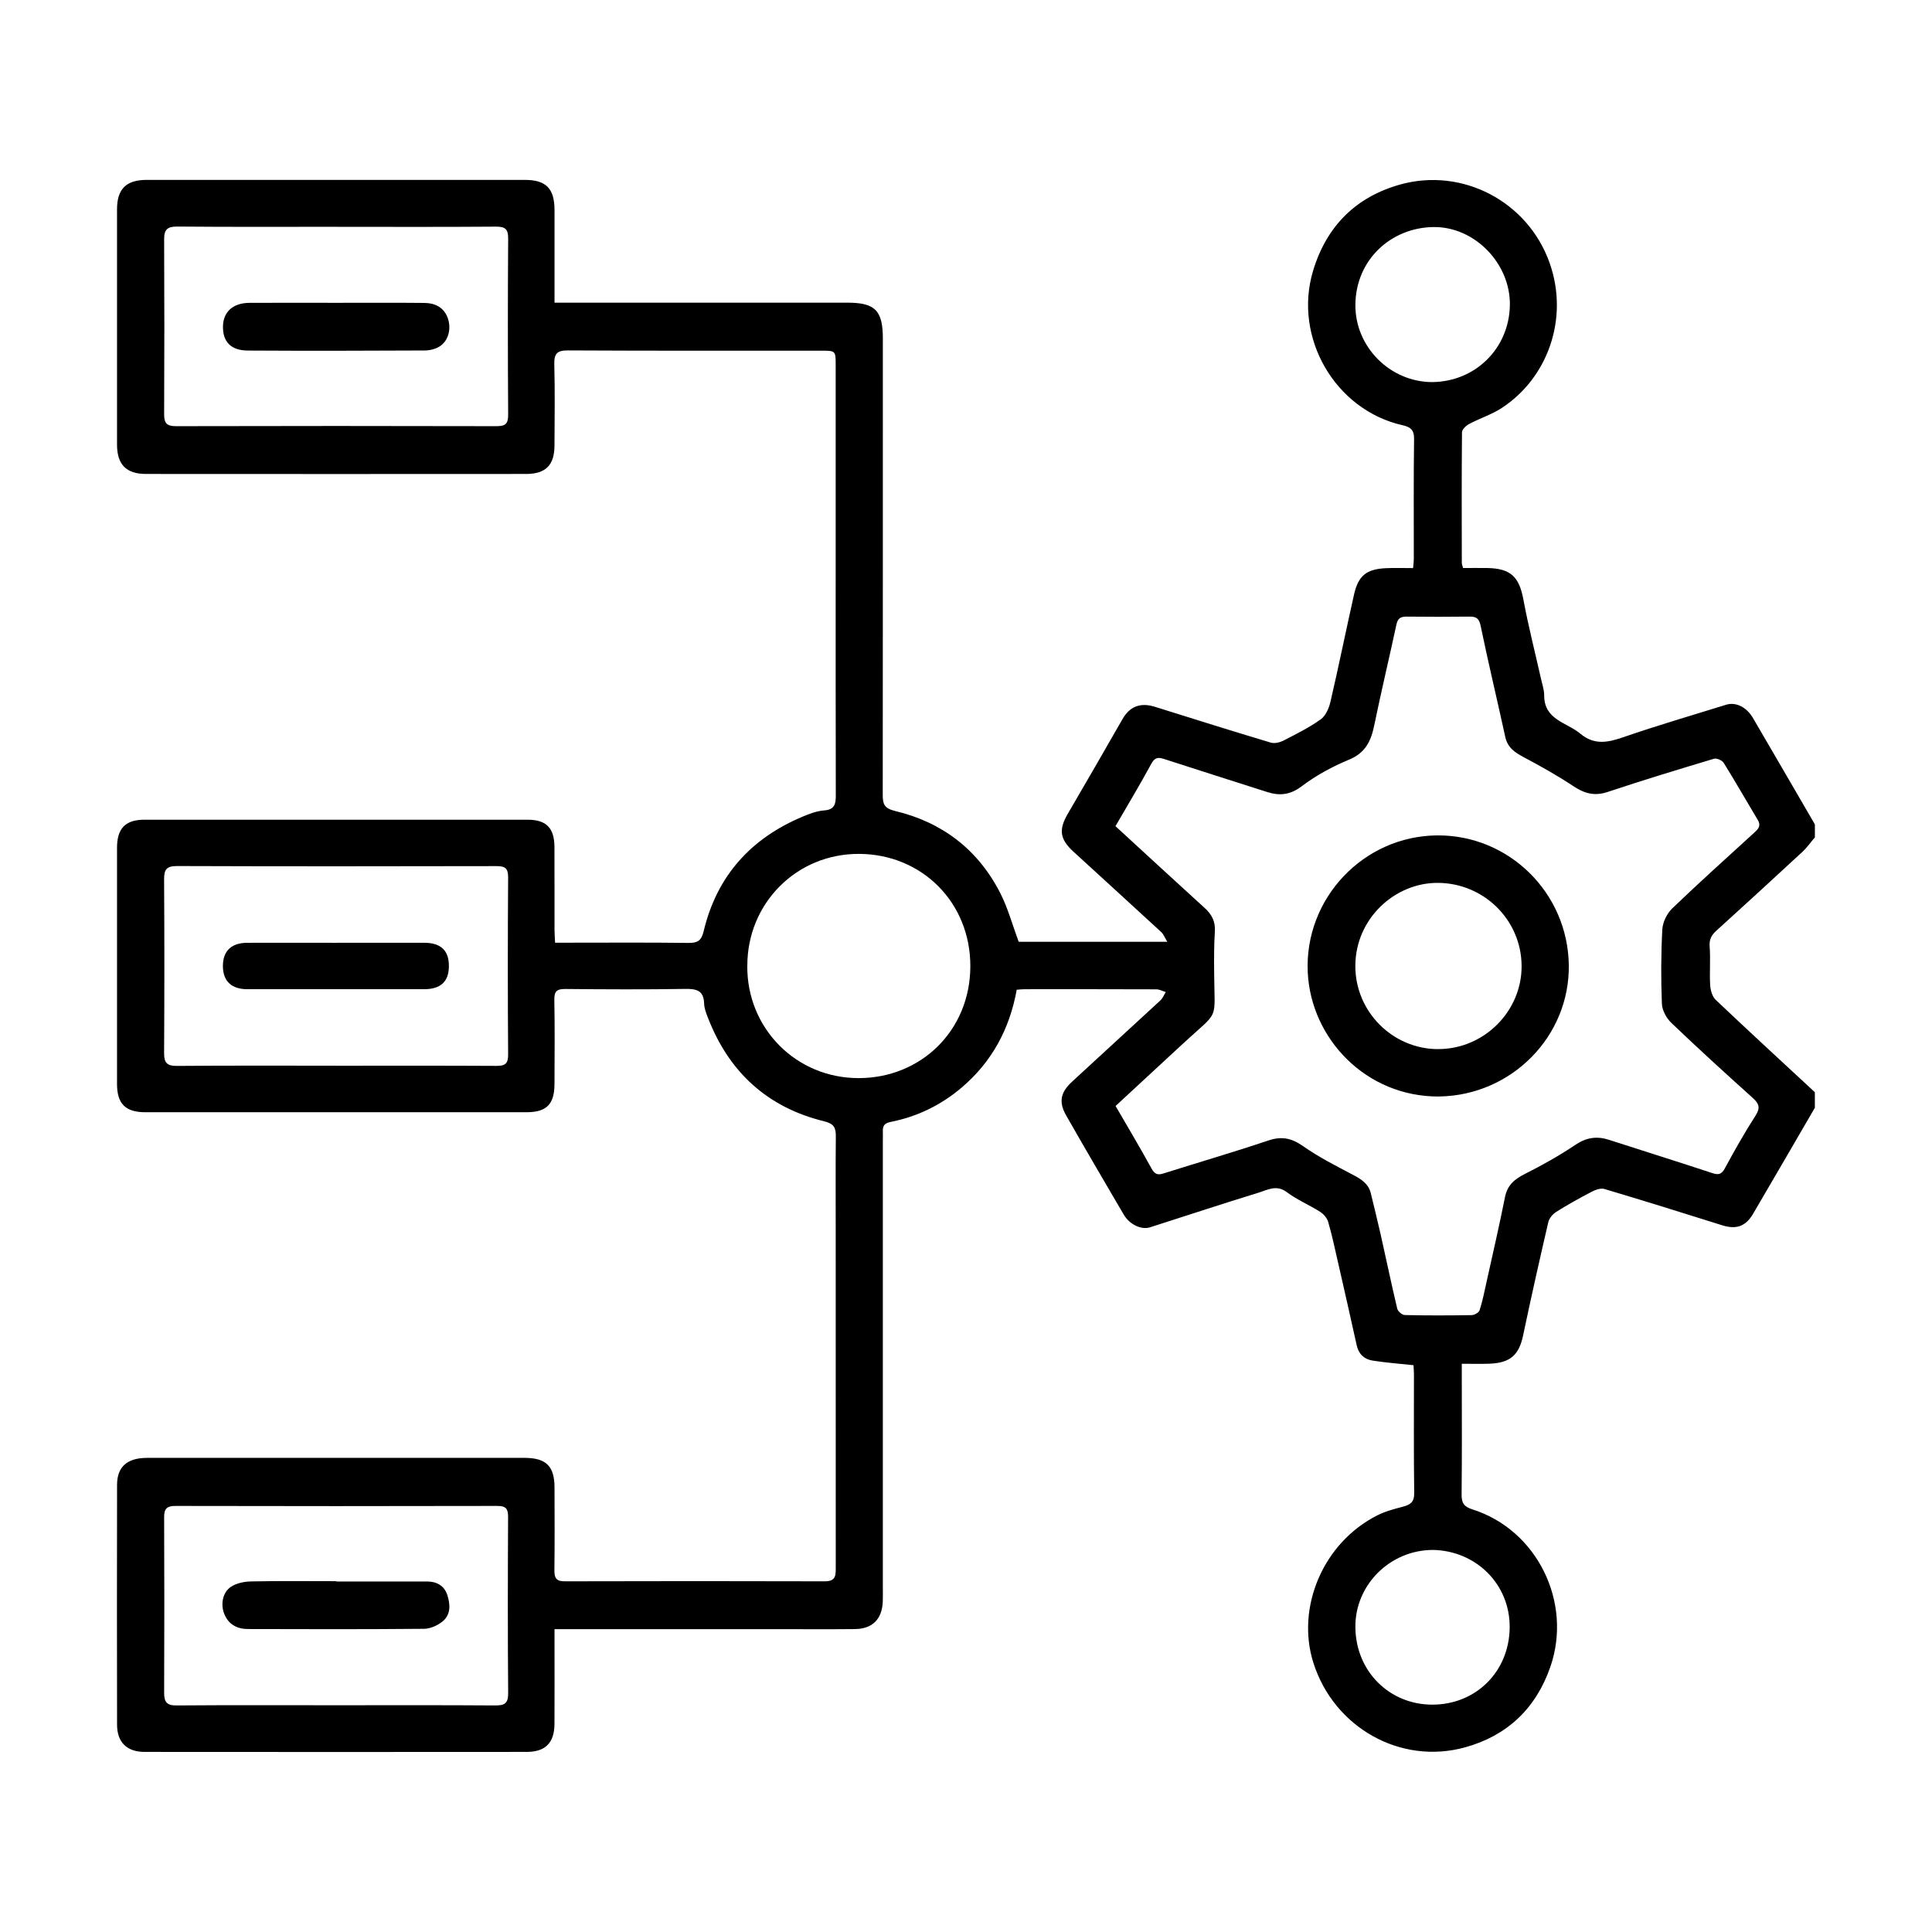 <?xml version="1.0" encoding="UTF-8"?>
<svg xmlns="http://www.w3.org/2000/svg" id="b" viewBox="0 0 512 512">
  <g id="c">
    <rect width="512" height="512" style="fill:none; stroke-width:0px;"></rect>
    <path d="m481,293.49c-5.47,9.4-10.92,18.82-16.43,28.21-1.98,3.37-4.52,4.16-8.15,3.02-10.4-3.28-20.81-6.52-31.25-9.63-.98-.29-2.38.23-3.38.75-3.18,1.66-6.32,3.4-9.35,5.31-.93.58-1.88,1.69-2.12,2.72-2.32,9.99-4.57,19.99-6.68,30.03-1.08,5.14-3.34,7.27-8.83,7.49-2.35.1-4.71.02-7.42.02,0,1.36,0,2.39,0,3.42,0,10.4.07,20.79-.05,31.19-.03,2.27.61,3.27,2.86,3.98,17.18,5.44,26.55,24.63,20.68,41.67-3.84,11.15-11.54,18.33-22.6,21.39-17.13,4.74-34.76-5.25-40.21-22.37-4.67-14.66,2.56-31.91,17-39.14,2.09-1.05,4.43-1.66,6.71-2.26,1.97-.51,3.03-1.22,3-3.61-.15-10.49-.06-20.98-.07-31.48,0-.84-.08-1.67-.12-2.41-3.74-.4-7.31-.66-10.83-1.22-2.21-.34-3.7-1.71-4.22-4.06-1.63-7.42-3.32-14.82-5.01-22.23-.8-3.51-1.55-7.04-2.56-10.5-.3-1.02-1.23-2.07-2.16-2.66-2.88-1.82-6.09-3.16-8.79-5.19-2.76-2.07-5.16-.57-7.54.16-9.61,2.94-19.14,6.11-28.71,9.16-2.33.74-5.42-.74-6.97-3.37-5.13-8.74-10.24-17.48-15.26-26.28-2.01-3.53-1.52-6.09,1.52-8.9,7.79-7.21,15.65-14.35,23.44-21.57.63-.58.97-1.47,1.44-2.22-.84-.26-1.67-.73-2.51-.73-11.64-.05-23.27-.03-34.91-.03-.66,0-1.31.08-2.08.14-1.87,10.38-6.57,19.12-14.62,25.95-5.46,4.63-11.72,7.67-18.73,9.07-1.55.31-2.17.91-2.13,2.4.03.95,0,1.91,0,2.86,0,39.49,0,78.98,0,118.47,0,1.14.03,2.29-.02,3.43-.19,4.62-2.74,7.2-7.38,7.25-6.77.07-13.54.02-20.32.02-18.5,0-37.01,0-55.51,0-1.13,0-2.25,0-3.78,0,0,1.32,0,2.34,0,3.36,0,7.25.03,14.5-.01,21.75-.03,4.98-2.37,7.41-7.33,7.42-33.77.03-67.53.03-101.3,0-4.71,0-7.29-2.58-7.29-7.22-.04-21.18-.04-42.35,0-63.53,0-4.82,2.68-7.17,7.96-7.17,27.09-.01,54.18,0,81.27,0,6.3,0,12.59-.02,18.89,0,5.6.03,7.8,2.24,7.81,7.82.02,7.34.06,14.69-.03,22.03-.02,2.05.57,2.87,2.74,2.86,22.99-.06,45.97-.07,68.96,0,2.95.01,2.86-1.67,2.86-3.71-.02-29.47-.01-58.95-.01-88.42,0-8.58-.05-17.17.03-25.75.02-2.31-.46-3.38-3.09-4.03-15-3.66-25.17-12.98-30.76-27.33-.48-1.23-1.01-2.54-1.05-3.83-.09-3.47-1.97-3.97-5-3.92-10.58.17-21.17.12-31.76.02-2.21-.02-2.99.55-2.94,2.87.14,7.44.07,14.88.04,22.32-.02,5.35-2.08,7.46-7.41,7.47-33.67.02-67.34.02-101.01,0-5.25,0-7.5-2.23-7.51-7.44-.02-20.89-.02-41.78,0-62.67,0-5.11,2.24-7.41,7.24-7.41,33.86-.02,67.72-.02,101.58,0,4.95,0,7.07,2.2,7.1,7.19.04,7.34,0,14.69.02,22.03,0,1.02.09,2.04.15,3.37,1.27,0,2.29,0,3.31,0,10.68,0,21.37-.08,32.05.06,2.41.03,3.42-.62,4-3.06,3.47-14.61,12.44-24.61,26.21-30.39,1.82-.77,3.77-1.52,5.71-1.66,2.81-.2,3.12-1.69,3.11-3.99-.05-20.13-.03-40.25-.03-60.38,0-17.93,0-35.86,0-53.8,0-3.6-.06-3.66-3.7-3.67-22.42,0-44.83.05-67.24-.07-2.99-.02-3.7.93-3.63,3.76.19,7.15.08,14.31.05,21.46-.02,5.18-2.31,7.52-7.53,7.52-33.57.03-67.15.02-100.72,0-5.24,0-7.67-2.49-7.68-7.76-.02-20.79-.02-41.59,0-62.38,0-5.39,2.43-7.79,7.88-7.79,33.38-.01,66.77-.01,100.15,0,5.68,0,7.89,2.27,7.91,7.99.02,7.06,0,14.12,0,21.18,0,1.02,0,2.05,0,3.37,1.51,0,2.64,0,3.77,0,24.61,0,49.22,0,73.83,0,7.38,0,9.41,2.06,9.41,9.55,0,40.25.01,80.5-.03,120.76,0,2.43.27,3.68,3.26,4.39,12.54,2.99,22.05,10.28,27.92,21.83,2,3.93,3.16,8.29,4.85,12.84h39.38c-.66-1.09-.98-2-1.61-2.58-7.73-7.13-15.53-14.21-23.28-21.32-3.63-3.33-3.91-5.86-1.46-10.05,4.87-8.33,9.69-16.7,14.49-25.08,1.94-3.39,4.78-4.44,8.6-3.24,10.22,3.21,20.44,6.42,30.7,9.49,1,.3,2.41-.05,3.39-.56,3.37-1.73,6.79-3.43,9.85-5.62,1.32-.94,2.18-2.98,2.57-4.67,2.19-9.43,4.11-18.92,6.23-28.36,1.14-5.06,3.31-6.79,8.54-7.02,2.28-.1,4.57-.02,7.12-.02.07-.89.19-1.71.19-2.53.01-10.59-.08-21.18.07-31.76.03-2.41-1.06-3.12-3.03-3.57-17.93-4.03-29.02-23.29-23.75-40.88,3.57-11.91,11.4-19.65,23.12-22.92,16.38-4.57,33.84,4.42,39.61,20.87,5.14,14.65-.52,30.4-12.73,38.37-2.66,1.73-5.79,2.72-8.61,4.22-.82.44-1.9,1.44-1.91,2.2-.11,11.54-.07,23.08-.05,34.62,0,.36.17.73.33,1.36,2.17,0,4.34-.04,6.51,0,6.18.14,8.37,2.36,9.49,8.4,1.32,7.09,3.12,14.09,4.7,21.13.31,1.39.81,2.79.8,4.19-.04,6.52,5.95,7.16,9.58,10.18,3.77,3.14,7.38,2.32,11.52.89,8.96-3.09,18.07-5.75,27.12-8.56,2.55-.79,5.4.6,7.1,3.5,5.49,9.39,10.95,18.8,16.42,28.21v3.43c-1.1,1.29-2.08,2.71-3.32,3.86-7.57,7.01-15.17,13.97-22.81,20.9-1.28,1.16-1.9,2.29-1.76,4.16.26,3.4-.06,6.84.14,10.25.08,1.34.55,3.02,1.46,3.89,8.68,8.24,17.5,16.34,26.28,24.48v4.01Zm-185.38-74.54c7.97,7.32,15.76,14.52,23.62,21.66,1.89,1.71,2.88,3.58,2.71,6.22-.23,3.61-.22,7.24-.19,10.87.09,13.32,1.56,9.78-8.25,18.87-5.95,5.52-11.92,11.03-17.87,16.53,3.27,5.65,6.48,11,9.47,16.47.81,1.48,1.54,1.93,3.11,1.44,9.3-2.93,18.67-5.67,27.91-8.77,3.54-1.19,6.18-.62,9.21,1.51,4.15,2.91,8.73,5.23,13.23,7.6,2.2,1.16,4.11,2.36,4.72,4.93.86,3.6,1.77,7.18,2.58,10.79,1.48,6.58,2.85,13.18,4.41,19.74.17.71,1.3,1.68,2,1.69,5.91.14,11.82.12,17.74.02.73-.01,1.9-.69,2.09-1.3.78-2.43,1.28-4.95,1.83-7.45,1.66-7.51,3.4-15,4.9-22.54.63-3.17,2.52-4.74,5.26-6.12,4.62-2.32,9.16-4.87,13.45-7.75,2.91-1.95,5.68-2.32,8.87-1.29,9.09,2.94,18.22,5.8,27.29,8.79,1.62.53,2.47.47,3.38-1.21,2.56-4.74,5.22-9.44,8.13-13.97,1.35-2.1.96-3.21-.75-4.74-7.25-6.52-14.46-13.09-21.51-19.83-1.31-1.25-2.47-3.33-2.54-5.08-.26-6.57-.24-13.16.11-19.72.11-1.93,1.24-4.24,2.65-5.59,7.03-6.76,14.3-13.27,21.5-19.86,1.08-.99,2.18-1.86,1.14-3.58-3.02-5.03-5.92-10.13-9.02-15.11-.42-.67-1.86-1.31-2.56-1.1-9.43,2.83-18.86,5.69-28.2,8.81-3.46,1.15-6.13.42-9.05-1.52-4.22-2.8-8.66-5.29-13.14-7.67-2.37-1.26-4.32-2.53-4.94-5.4-2.14-9.83-4.5-19.61-6.53-29.46-.42-2.03-1.23-2.44-2.99-2.42-5.53.06-11.06.07-16.59,0-1.59-.02-2.38.44-2.73,2.09-1.92,8.91-4.04,17.78-5.88,26.71-.85,4.14-2.31,7.29-6.62,9.08-4.41,1.83-8.75,4.16-12.55,7.04-3.08,2.34-5.89,2.63-9.25,1.55-9.1-2.92-18.22-5.79-27.31-8.75-1.63-.53-2.47-.35-3.38,1.33-2.97,5.48-6.19,10.83-9.48,16.5Zm-206.68,63.48c14.21,0,28.41-.04,42.62.04,2.31.01,3.12-.58,3.1-3.02-.11-15.64-.11-31.27,0-46.91.02-2.46-.82-3.02-3.11-3.01-28.22.06-56.45.08-84.67-.02-2.71,0-3.41.91-3.39,3.46.09,15.35.09,30.7,0,46.05-.02,2.57.7,3.48,3.4,3.46,14.01-.12,28.03-.06,42.05-.06Zm.41-222.33c-14.12,0-28.23.07-42.35-.06-2.65-.02-3.52.79-3.5,3.39.07,15.45.07,30.9,0,46.36-.01,2.3.65,3.15,3.09,3.15,28.33-.07,56.66-.07,84.99,0,2.33,0,3.1-.6,3.09-3.03-.1-15.55-.11-31.09,0-46.64.02-2.54-.74-3.23-3.25-3.21-14.02.11-28.04.05-42.06.05Zm-.22,391.81c14.02,0,28.04-.05,42.06.05,2.49.02,3.5-.48,3.48-3.27-.13-15.55-.1-31.09-.02-46.64.01-2.21-.57-2.97-2.86-2.96-28.42.07-56.85.06-85.27,0-2.21,0-3.03.65-3.02,2.92.07,15.55.06,31.09,0,46.64,0,2.38.69,3.34,3.27,3.31,14.12-.11,28.23-.05,42.35-.05Zm108.91-195.99c-.16,16.49,12.84,29.8,29.52,29.79,16.5,0,29.55-12.6,29.59-29.62.04-16.94-12.84-29.7-29.41-29.8-16.64-.11-29.72,13.11-29.69,29.63Zm181.78,154.83c-11.4-.03-20.76,9.24-20.63,20.52.13,11.82,9.18,20.49,20.39,20.48,11.59,0,20.39-8.8,20.5-20.43.11-11.52-8.95-20.33-20.26-20.57Zm-.29-309.49c11.43-.11,20.36-8.88,20.6-20.29.23-11.08-9.31-20.94-20.25-20.8-11.24.15-20.57,8.64-20.69,20.55-.11,11.17,9.14,20.49,20.34,20.54Z" style="stroke-width:0px;"></path>
    <path d="m381.44,290.59c-19.42.14-34.02-15.32-34.87-32.89-.94-19.56,14.73-36.17,34.33-36.31,18.96-.13,34.57,15.18,34.85,34.34.27,18.89-15.13,34.54-34.31,34.85Zm-.28-12.57c12.13,0,22.16-10.03,22.08-22.07-.08-12.16-10-21.92-22.19-21.98-11.37-.06-21.81,9.42-21.87,21.95-.06,12.12,9.83,22.11,21.98,22.11Z" style="stroke-width:0px;"></path>
    <path d="m89.24,249.84c7.71,0,15.42-.02,23.13,0,4.51.01,6.64,2.07,6.59,6.28-.04,4.02-2.18,6.02-6.56,6.03-15.61.02-31.22.02-46.83,0-4.25,0-6.49-2.17-6.5-6.14,0-3.97,2.23-6.15,6.46-6.16,7.9-.03,15.8,0,23.7,0Z" style="stroke-width:0px;"></path>
    <path d="m89.26,80.25c7.73,0,15.45-.05,23.18.03,2.86.03,5.22,1.16,6.24,4.07.96,2.77.17,5.93-2.1,7.41-1.11.72-2.65,1.11-3.99,1.12-15.64.08-31.28.11-46.93.02-4.48-.02-6.66-2.36-6.57-6.45.08-3.81,2.66-6.17,7-6.19,7.73-.05,15.45-.01,23.18-.01Z" style="stroke-width:0px;"></path>
    <path d="m89.17,419.11c8.01,0,16.02,0,24.03,0,2.53,0,4.53,1.13,5.32,3.52.83,2.51,1.02,5.28-1.3,7.12-1.31,1.04-3.21,1.89-4.85,1.9-15.55.14-31.09.11-46.64.06-2.86,0-5.17-1.18-6.3-4.01-1.01-2.53-.45-5.74,1.81-7.21,1.47-.96,3.52-1.36,5.32-1.4,7.53-.15,15.07-.06,22.6-.06,0,.02,0,.05,0,.07Z" style="stroke-width:0px;"></path>
  </g>
</svg>
